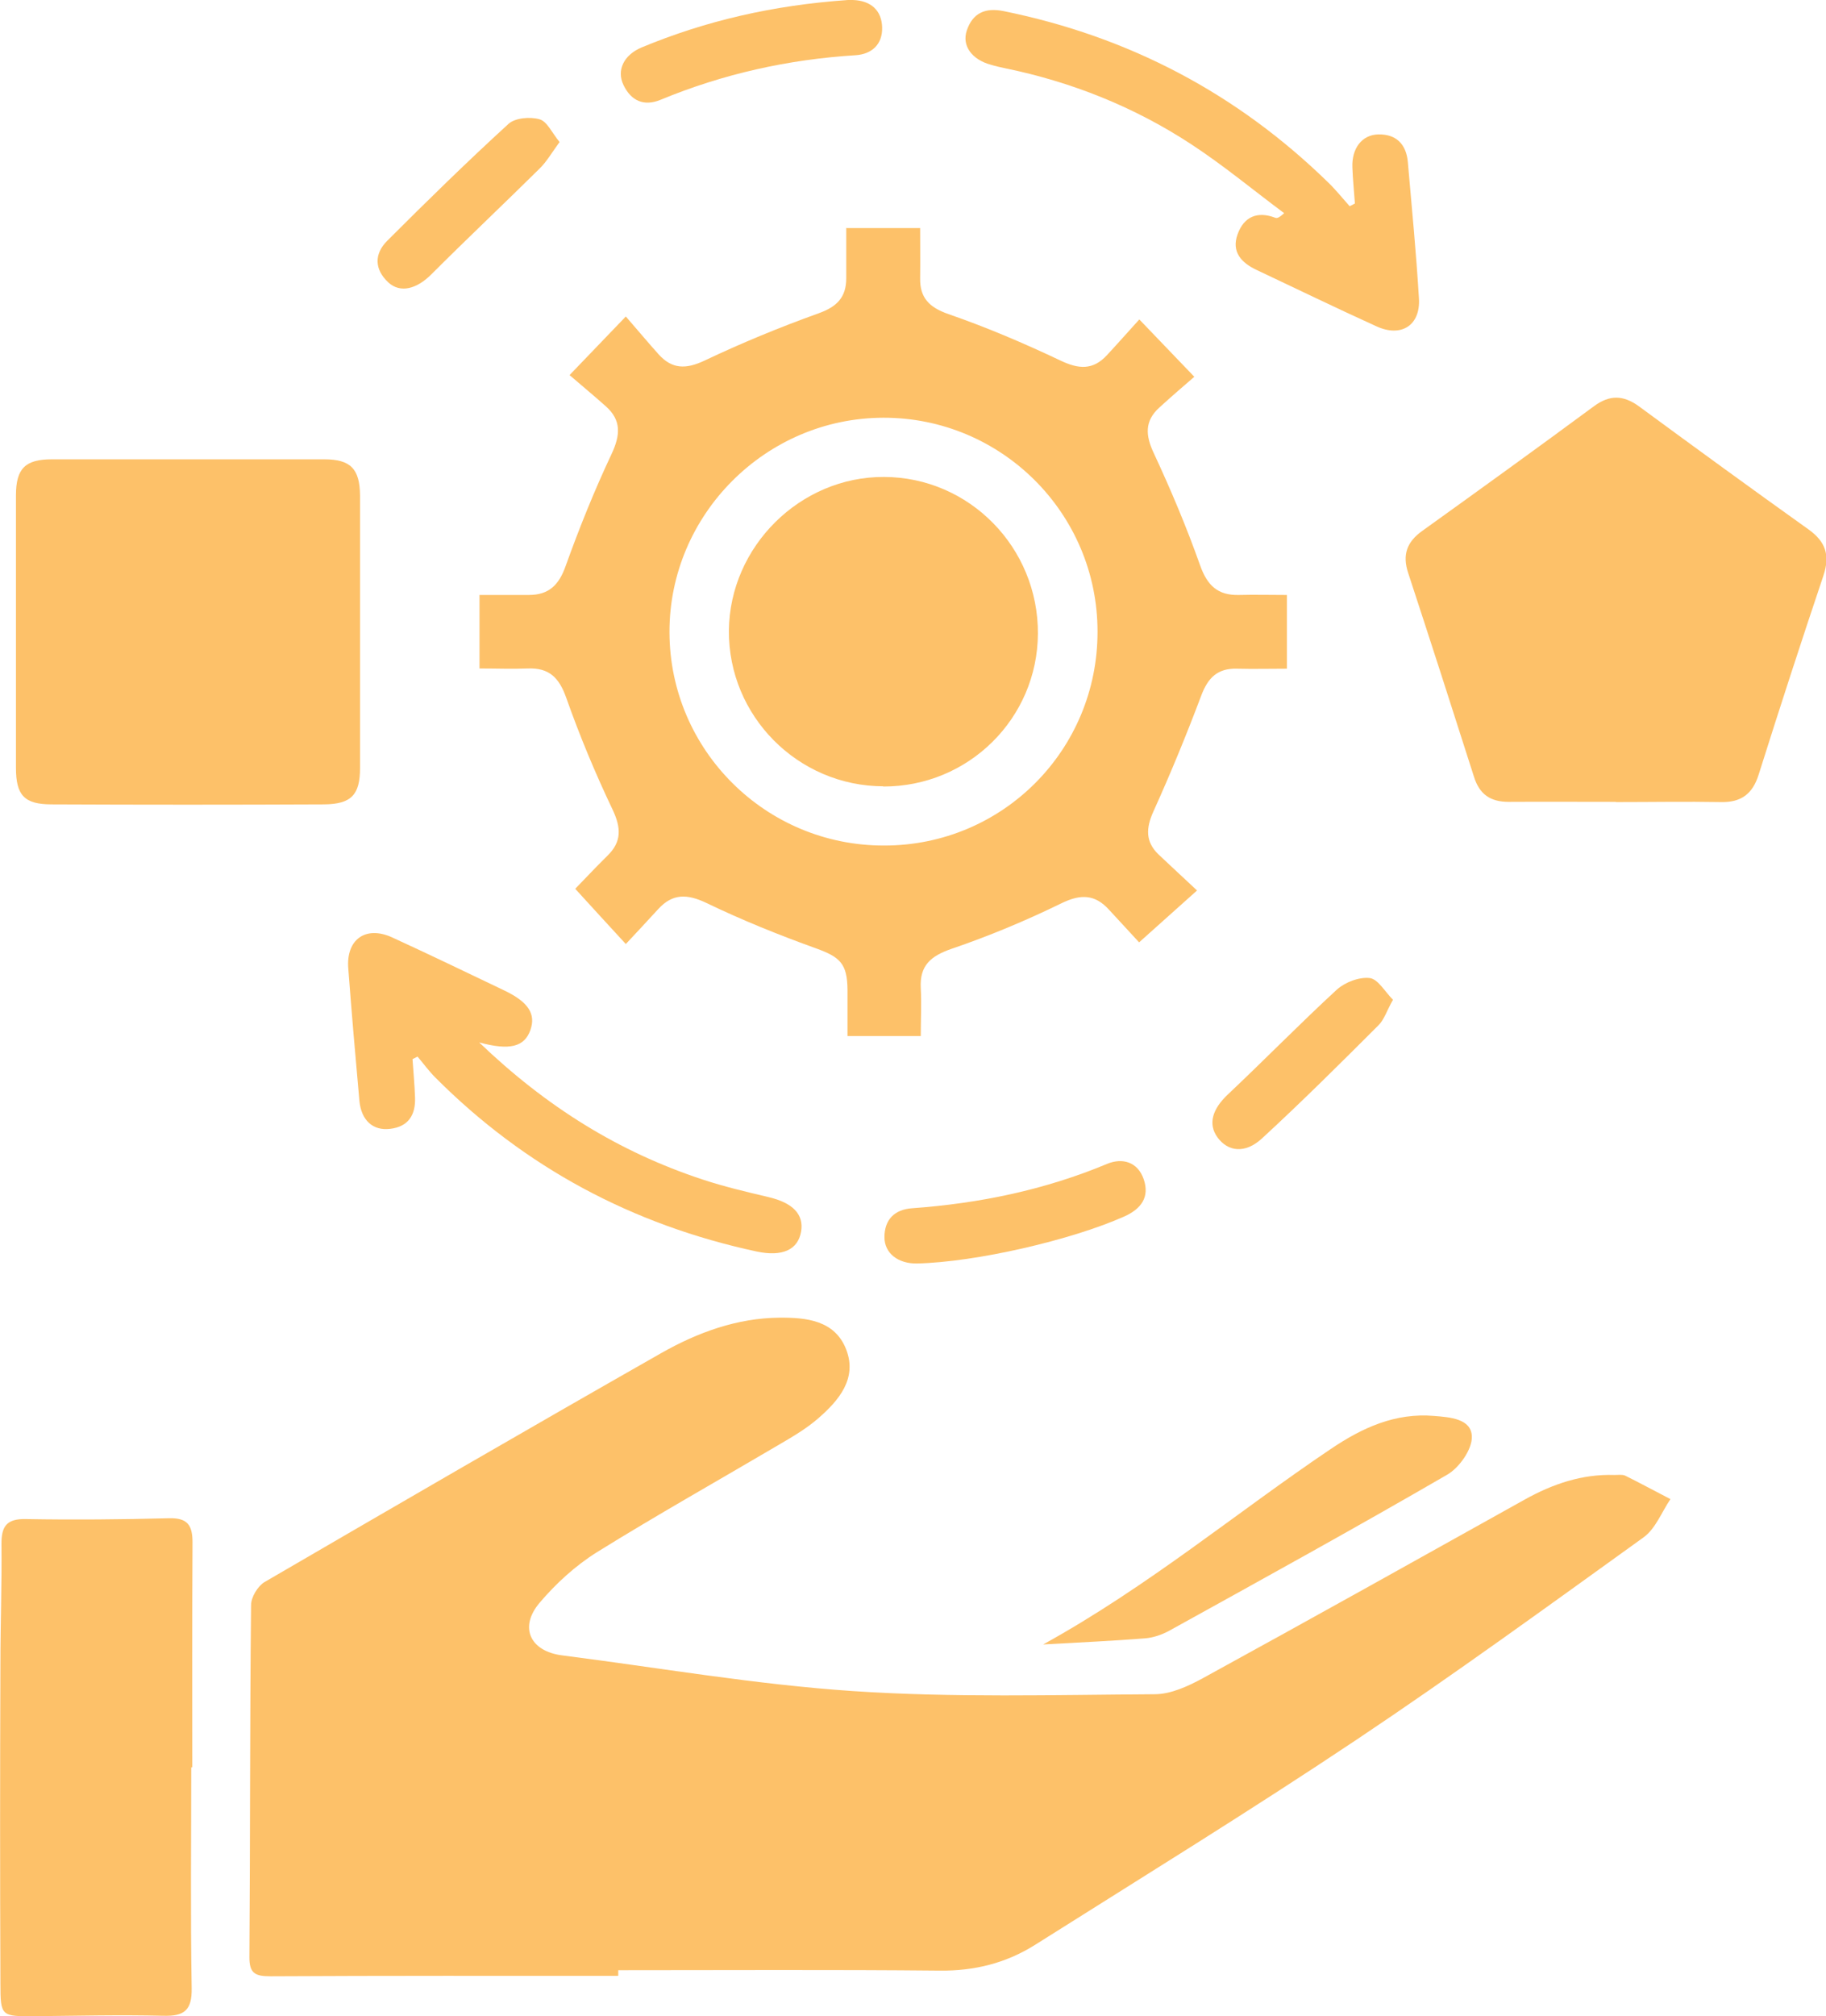<?xml version="1.0" encoding="UTF-8"?>
<svg id="Layer_1" data-name="Layer 1" xmlns="http://www.w3.org/2000/svg" viewBox="0 0 86.98 96">
  <defs>
    <style>
      .cls-1 {
        fill: #fdc169;
      }
    </style>
  </defs>
  <path class="cls-1" d="M29.43,94.08c-5.51,0-11.03-.01-16.54,.02-.73,0-1.02-.13-1.01-.93,.04-5.58,.02-11.16,.08-16.75,0-.37,.32-.9,.64-1.09,6.29-3.66,12.58-7.31,18.91-10.91,1.73-.98,3.6-1.66,5.61-1.68,1.28-.01,2.65,.12,3.19,1.52,.53,1.38-.35,2.42-1.33,3.27-.56,.49-1.21,.87-1.86,1.25-2.9,1.71-5.84,3.36-8.69,5.13-1.02,.64-1.95,1.49-2.73,2.41-.99,1.17-.44,2.31,1.08,2.5,4.62,.59,9.22,1.39,13.85,1.7,4.77,.32,9.58,.18,14.37,.15,.77,0,1.59-.38,2.29-.76,5.13-2.81,10.23-5.66,15.34-8.51,1.33-.74,2.73-1.22,4.27-1.17,.17,0,.37-.03,.51,.03,.73,.36,1.44,.75,2.16,1.12-.42,.62-.71,1.41-1.28,1.82-4.53,3.26-9.04,6.54-13.68,9.64-5.03,3.36-10.18,6.53-15.3,9.76-1.38,.87-2.89,1.25-4.55,1.23-5.1-.05-10.21-.02-15.31-.02,0,.09,0,.17,0,.26Z"/>
  <path class="cls-1" d="M40.32,10.86h3.51c0,.82,.01,1.6,0,2.37-.02,.96,.44,1.41,1.36,1.73,1.82,.63,3.6,1.39,5.33,2.21,.86,.41,1.54,.46,2.2-.25,.53-.57,1.05-1.16,1.55-1.71,.89,.93,1.66,1.73,2.62,2.73-.46,.4-1.07,.92-1.66,1.46-.72,.65-.67,1.34-.26,2.2,.81,1.74,1.56,3.52,2.2,5.33,.34,.95,.84,1.42,1.83,1.4,.74-.02,1.49,0,2.3,0v3.51c-.82,0-1.6,.02-2.37,0-.93-.03-1.39,.43-1.71,1.28-.7,1.86-1.46,3.71-2.28,5.52-.35,.78-.39,1.43,.24,2.04,.59,.56,1.19,1.11,1.84,1.72-.95,.85-1.78,1.59-2.76,2.47-.38-.42-.91-.98-1.43-1.55-.67-.74-1.35-.76-2.27-.31-1.7,.83-3.45,1.56-5.24,2.17-.98,.34-1.52,.79-1.46,1.87,.04,.74,0,1.48,0,2.28h-3.49c0-.73,0-1.46,0-2.2-.01-1.25-.36-1.56-1.49-1.97-1.78-.64-3.54-1.35-5.24-2.17-.91-.43-1.6-.45-2.28,.29-.5,.55-1.02,1.1-1.55,1.67-.83-.9-1.58-1.72-2.41-2.63,.41-.42,.96-1.01,1.53-1.57,.69-.67,.66-1.33,.25-2.2-.83-1.74-1.57-3.52-2.21-5.33-.34-.96-.82-1.43-1.83-1.39-.74,.03-1.48,0-2.3,0v-3.5c.8,0,1.58,0,2.35,0,.95,0,1.43-.47,1.75-1.37,.65-1.81,1.37-3.6,2.19-5.34,.42-.9,.48-1.61-.28-2.28-.58-.52-1.18-1.01-1.72-1.48,.96-1,1.73-1.8,2.68-2.79,.54,.62,1.04,1.22,1.56,1.8,.64,.71,1.3,.72,2.19,.3,1.77-.84,3.59-1.59,5.43-2.25,.87-.31,1.32-.76,1.32-1.67,0-.78,0-1.56,0-2.42Zm1.8,29.4c5.64,0,10.17-4.55,10.16-10.19,0-5.63-4.58-10.19-10.2-10.18-5.61,.01-10.2,4.62-10.19,10.21,.01,5.62,4.59,10.17,10.22,10.16Z"/>
  <path class="cls-1" d="M76.96,38.18c-1.7,0-3.4-.01-5.1,0-.87,0-1.39-.36-1.65-1.2-1.03-3.23-2.07-6.46-3.13-9.69-.29-.87-.07-1.49,.68-2.02,2.73-1.96,5.46-3.93,8.17-5.93,.75-.55,1.39-.53,2.13,0,2.68,1.97,5.37,3.93,8.09,5.87,.81,.58,1.03,1.22,.71,2.19-1.06,3.15-2.09,6.32-3.09,9.49-.29,.92-.84,1.32-1.79,1.3-1.67-.03-3.33,0-5,0Z"/>
  <path class="cls-1" d="M17.15,30.14c0,2.14,0,4.29,0,6.43,0,1.28-.42,1.72-1.72,1.73-4.32,.02-8.65,.02-12.97,0-1.3,0-1.7-.43-1.7-1.74,0-4.32,0-8.65,0-12.97,0-1.28,.44-1.72,1.71-1.72,4.32,0,8.65,0,12.97,0,1.26,0,1.7,.45,1.71,1.73,0,2.18,0,4.36,0,6.54Z"/>
  <path class="cls-1" d="M9.11,84.15c0,3.5-.04,7.01,.02,10.51,.02,1.06-.35,1.35-1.36,1.32-2.04-.05-4.08,0-6.12,.02-1.59,.01-1.63,.01-1.63-1.55-.02-5.07-.02-10.13,0-15.2,0-1.9,.07-3.81,.05-5.71-.01-.86,.24-1.23,1.16-1.21,2.28,.04,4.56,.02,6.83-.04,.88-.02,1.11,.34,1.11,1.15-.02,3.57-.01,7.14-.01,10.71h-.04Z"/>
  <path class="cls-1" d="M22.81,49.62c3.22,3.09,6.68,5.23,10.65,6.54,1.03,.34,2.09,.59,3.15,.84,1.15,.27,1.69,.82,1.55,1.64-.15,.87-.89,1.21-2.12,.95-5.91-1.27-11.03-4-15.3-8.28-.31-.31-.57-.67-.85-1-.08,.04-.16,.08-.24,.12,.04,.61,.1,1.22,.12,1.83,.03,.83-.32,1.39-1.19,1.49-.82,.1-1.37-.41-1.46-1.33-.19-2.1-.37-4.2-.53-6.31-.11-1.37,.82-2.05,2.08-1.48,1.79,.82,3.57,1.68,5.35,2.53,1.15,.55,1.52,1.12,1.24,1.9-.28,.77-.96,.98-2.45,.57Z"/>
  <path class="cls-1" d="M64.54,9.69c-.04-.57-.1-1.14-.12-1.71-.04-.91,.45-1.56,1.23-1.58,.85-.02,1.33,.46,1.41,1.3,.19,2.17,.4,4.34,.53,6.51,.08,1.28-.84,1.87-2.02,1.33-1.92-.87-3.81-1.79-5.72-2.69-.72-.34-1.2-.86-.9-1.69,.3-.84,.94-1.12,1.8-.79,.08,.03,.18,0,.42-.22-1.49-1.11-2.92-2.3-4.47-3.31-2.7-1.76-5.66-2.94-8.82-3.59-.23-.05-.47-.1-.69-.17-.89-.24-1.38-.9-1.14-1.62,.28-.84,.88-1.11,1.76-.93,5.96,1.21,11.12,3.92,15.47,8.17,.36,.35,.68,.75,1.01,1.12l.25-.13Z"/>
  <path class="cls-1" d="M49.69,78.3c5.02-2.77,9.19-6.27,13.69-9.3,1.51-1.02,3.08-1.74,4.94-1.58,.74,.06,1.77,.13,1.79,.98,.02,.61-.6,1.49-1.18,1.82-4.38,2.54-8.81,4.98-13.24,7.43-.35,.19-.76,.33-1.15,.36-1.52,.12-3.05,.19-4.84,.29Z"/>
  <path class="cls-1" d="M40.39,0c-.1,0,.07,0,.24,0,.85,.03,1.37,.49,1.39,1.31,.02,.79-.48,1.27-1.27,1.32-3.21,.2-6.31,.89-9.28,2.12-.8,.33-1.41,.05-1.77-.7-.34-.7,.01-1.43,.86-1.79C33.62,.99,36.81,.25,40.39,0Z"/>
  <path class="cls-1" d="M43.69,60.16c-.9,.02-1.56-.48-1.56-1.25,0-.84,.48-1.32,1.32-1.38,3.2-.23,6.31-.87,9.28-2.11,.74-.31,1.47-.09,1.75,.73,.29,.85-.12,1.41-.92,1.77-2.53,1.13-7.1,2.18-9.88,2.24Z"/>
  <path class="cls-1" d="M26.65,6.77c-.36,.49-.61,.93-.95,1.26-1.71,1.69-3.46,3.34-5.16,5.04-.69,.69-1.47,.9-2.04,.38-.67-.62-.68-1.36-.06-1.98,1.89-1.89,3.8-3.76,5.78-5.57,.32-.29,1.03-.35,1.48-.22,.36,.1,.59,.64,.96,1.09Z"/>
  <path class="cls-1" d="M66.35,47.61c-.3,.53-.42,.95-.69,1.21-1.82,1.82-3.65,3.64-5.54,5.38-.81,.75-1.63,.64-2.13-.05-.46-.64-.23-1.35,.49-2.03,1.75-1.65,3.43-3.37,5.2-5,.39-.35,1.06-.61,1.57-.55,.39,.05,.72,.65,1.1,1.03Z"/>
  <path class="cls-1" d="M42.08,37.44c-4.08-.01-7.39-3.35-7.36-7.42,.04-4,3.4-7.33,7.39-7.31,4.06,.01,7.35,3.36,7.33,7.46-.02,4.04-3.31,7.29-7.37,7.28Z"/>
</svg>